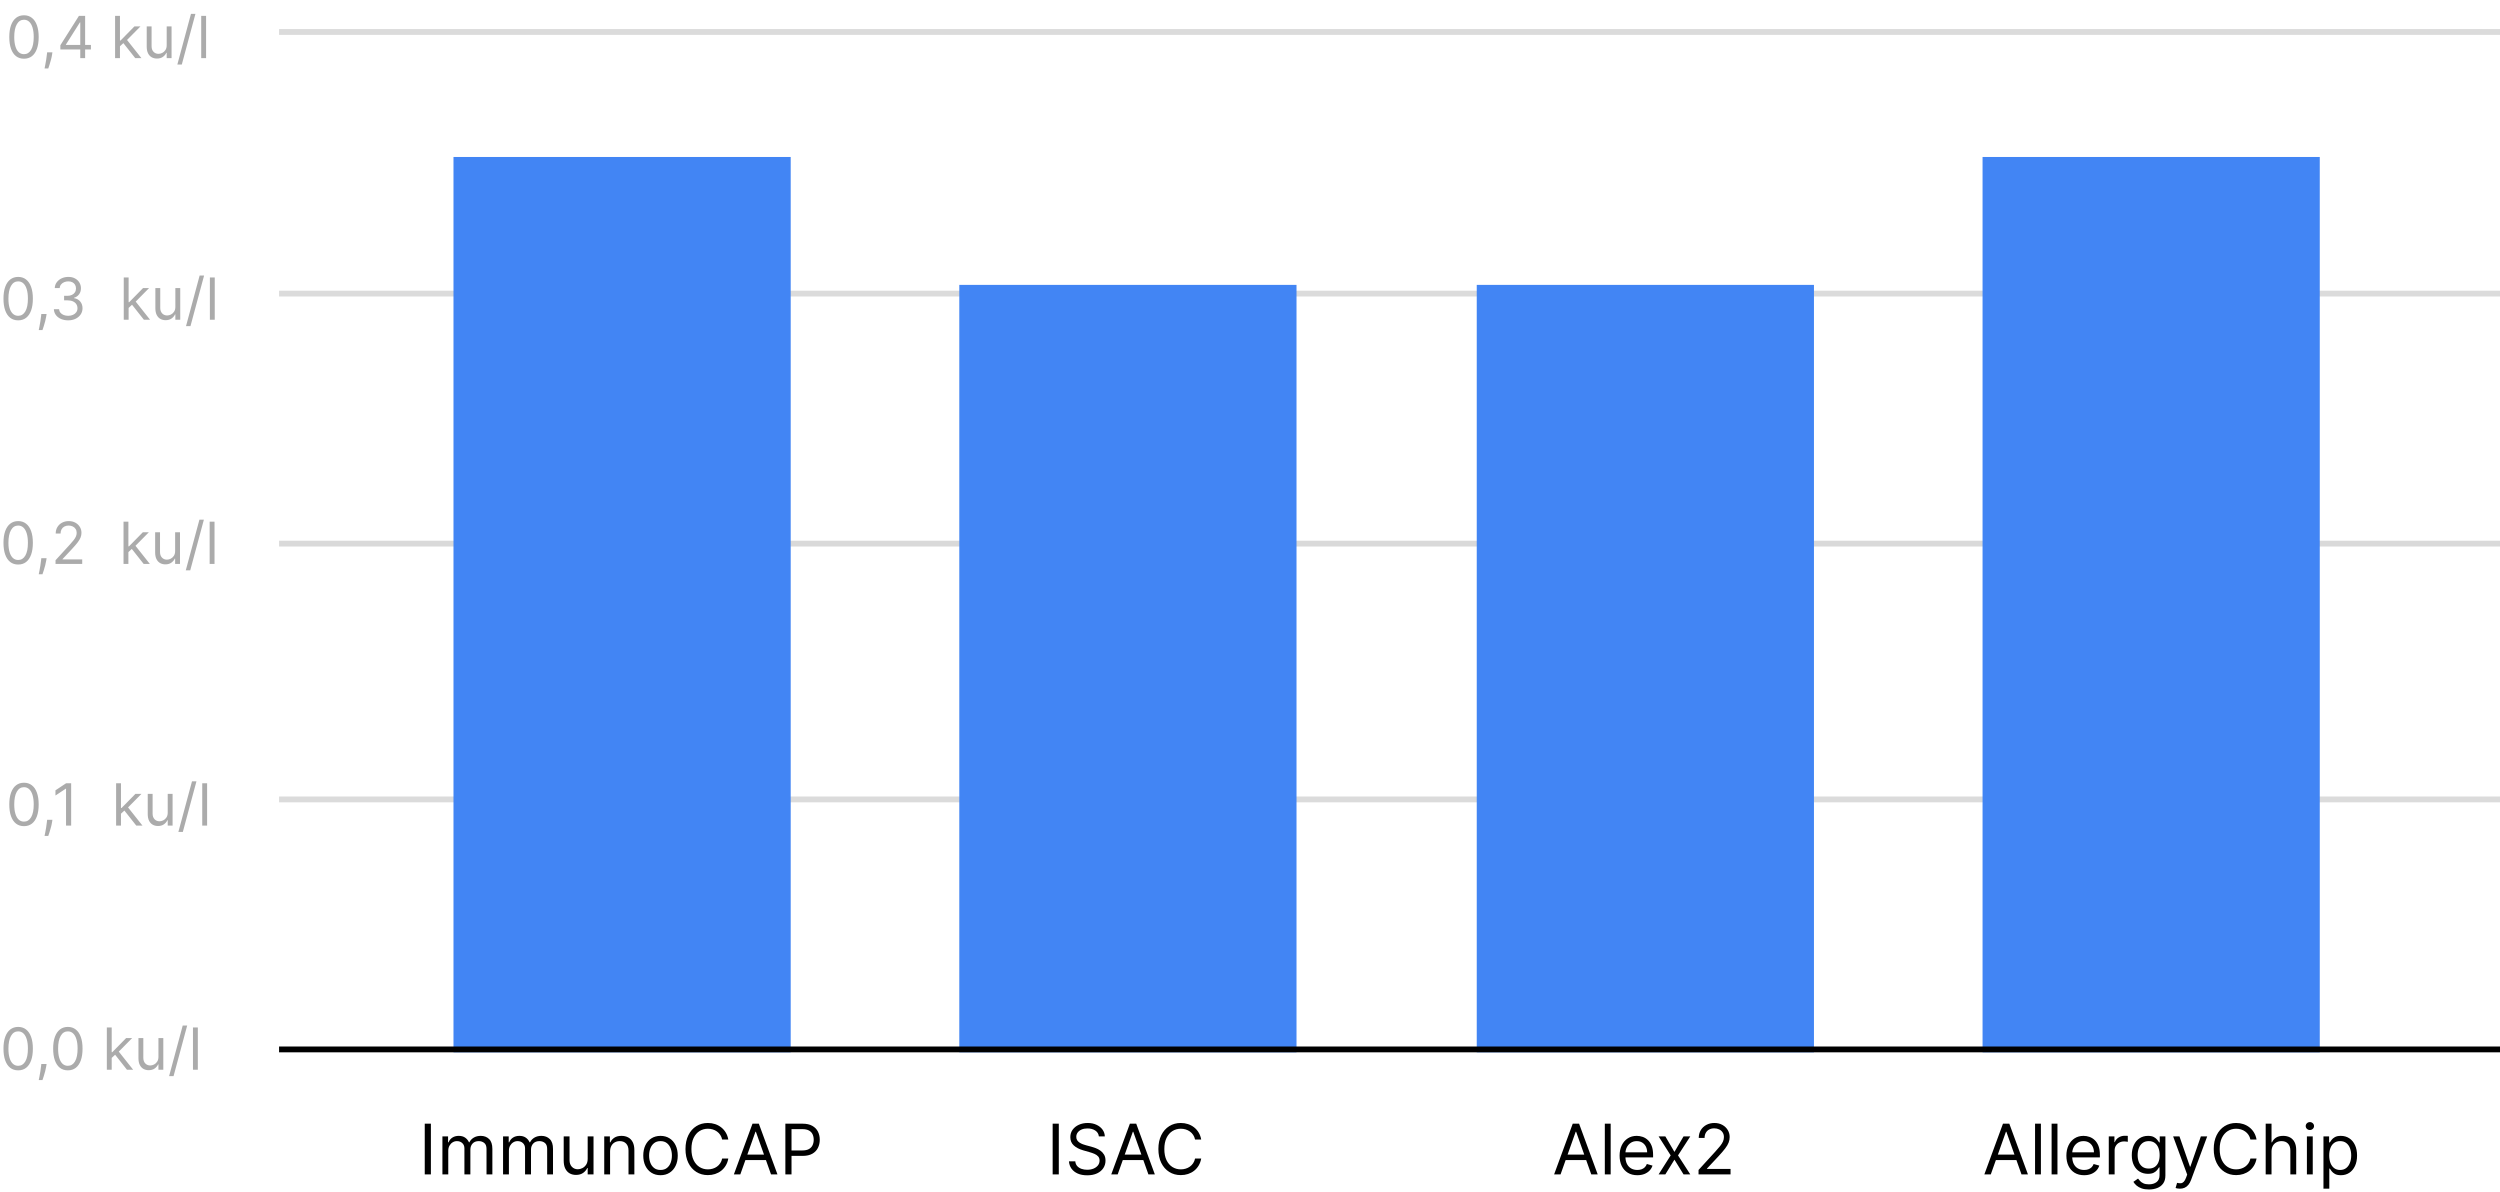<svg width="430" height="205" viewBox="0 0 430 205" fill="none" xmlns="http://www.w3.org/2000/svg">
<line x1="48" y1="137.5" x2="430" y2="137.5" stroke="#DBDBDB"/>
<line x1="48" y1="93.5" x2="430" y2="93.5" stroke="#D9D9D9"/>
<line x1="48" y1="50.5" x2="430" y2="50.5" stroke="#DBDBDB"/>
<line x1="48" y1="5.5" x2="430" y2="5.5" stroke="#DBDBDB"/>
<rect x="78" y="27" width="58" height="154" fill="#4285F4"/>
<rect x="165" y="49" width="58" height="132" fill="#4285F4"/>
<rect x="254" y="49" width="58" height="132" fill="#4285F4"/>
<rect x="341" y="27" width="58" height="154" fill="#4285F4"/>
<line x1="48" y1="180.5" x2="430" y2="180.5" stroke="black"/>
<path d="M74.114 193.273V202H73.057V193.273H74.114ZM76.096 202V195.455H77.068V196.477H77.153C77.289 196.128 77.51 195.857 77.814 195.663C78.118 195.467 78.483 195.369 78.909 195.369C79.341 195.369 79.7 195.467 79.987 195.663C80.277 195.857 80.502 196.128 80.664 196.477H80.733C80.9 196.139 81.152 195.871 81.487 195.672C81.822 195.47 82.224 195.369 82.693 195.369C83.278 195.369 83.757 195.553 84.129 195.919C84.501 196.283 84.687 196.849 84.687 197.619V202H83.681V197.619C83.681 197.136 83.549 196.791 83.285 196.584C83.021 196.376 82.71 196.273 82.352 196.273C81.892 196.273 81.535 196.412 81.282 196.69C81.029 196.966 80.903 197.315 80.903 197.739V202H79.88V197.517C79.88 197.145 79.76 196.845 79.518 196.618C79.277 196.388 78.966 196.273 78.585 196.273C78.323 196.273 78.079 196.342 77.852 196.482C77.627 196.621 77.446 196.814 77.306 197.061C77.17 197.305 77.102 197.588 77.102 197.909V202H76.096ZM86.526 202V195.455H87.498V196.477H87.583C87.719 196.128 87.939 195.857 88.243 195.663C88.547 195.467 88.912 195.369 89.338 195.369C89.77 195.369 90.13 195.467 90.416 195.663C90.706 195.857 90.932 196.128 91.094 196.477H91.162C91.33 196.139 91.581 195.871 91.916 195.672C92.252 195.47 92.654 195.369 93.123 195.369C93.708 195.369 94.186 195.553 94.559 195.919C94.931 196.283 95.117 196.849 95.117 197.619V202H94.111V197.619C94.111 197.136 93.979 196.791 93.715 196.584C93.451 196.376 93.14 196.273 92.782 196.273C92.321 196.273 91.965 196.412 91.712 196.69C91.459 196.966 91.333 197.315 91.333 197.739V202H90.31V197.517C90.31 197.145 90.189 196.845 89.948 196.618C89.706 196.388 89.395 196.273 89.015 196.273C88.753 196.273 88.509 196.342 88.282 196.482C88.057 196.621 87.875 196.814 87.736 197.061C87.6 197.305 87.532 197.588 87.532 197.909V202H86.526ZM101.081 199.324V195.455H102.086V202H101.081V200.892H101.012C100.859 201.224 100.62 201.507 100.297 201.74C99.973 201.97 99.564 202.085 99.069 202.085C98.66 202.085 98.296 201.996 97.978 201.817C97.66 201.635 97.41 201.362 97.228 200.999C97.046 200.632 96.956 200.17 96.956 199.614V195.455H97.961V199.545C97.961 200.023 98.095 200.403 98.362 200.688C98.632 200.972 98.975 201.114 99.393 201.114C99.643 201.114 99.897 201.05 100.156 200.922C100.417 200.794 100.636 200.598 100.812 200.334C100.991 200.07 101.081 199.733 101.081 199.324ZM104.934 198.062V202H103.928V195.455H104.9V196.477H104.985C105.138 196.145 105.371 195.878 105.684 195.676C105.996 195.472 106.4 195.369 106.894 195.369C107.337 195.369 107.725 195.46 108.058 195.642C108.39 195.821 108.648 196.094 108.833 196.46C109.018 196.824 109.11 197.284 109.11 197.841V202H108.104V197.909C108.104 197.395 107.971 196.994 107.704 196.707C107.437 196.418 107.07 196.273 106.604 196.273C106.283 196.273 105.996 196.342 105.744 196.482C105.494 196.621 105.296 196.824 105.151 197.091C105.006 197.358 104.934 197.682 104.934 198.062ZM113.607 202.136C113.016 202.136 112.498 201.996 112.051 201.714C111.608 201.433 111.262 201.04 111.012 200.534C110.765 200.028 110.641 199.437 110.641 198.761C110.641 198.08 110.765 197.484 111.012 196.976C111.262 196.467 111.608 196.072 112.051 195.791C112.498 195.51 113.016 195.369 113.607 195.369C114.198 195.369 114.715 195.51 115.158 195.791C115.604 196.072 115.951 196.467 116.198 196.976C116.448 197.484 116.573 198.08 116.573 198.761C116.573 199.437 116.448 200.028 116.198 200.534C115.951 201.04 115.604 201.433 115.158 201.714C114.715 201.996 114.198 202.136 113.607 202.136ZM113.607 201.233C114.056 201.233 114.425 201.118 114.715 200.888C115.005 200.658 115.219 200.355 115.358 199.98C115.498 199.605 115.567 199.199 115.567 198.761C115.567 198.324 115.498 197.916 115.358 197.538C115.219 197.161 115.005 196.855 114.715 196.622C114.425 196.389 114.056 196.273 113.607 196.273C113.158 196.273 112.789 196.389 112.499 196.622C112.209 196.855 111.995 197.161 111.855 197.538C111.716 197.916 111.647 198.324 111.647 198.761C111.647 199.199 111.716 199.605 111.855 199.98C111.995 200.355 112.209 200.658 112.499 200.888C112.789 201.118 113.158 201.233 113.607 201.233ZM125.267 196H124.21C124.148 195.696 124.038 195.429 123.882 195.199C123.729 194.969 123.541 194.776 123.32 194.619C123.101 194.46 122.858 194.341 122.591 194.261C122.324 194.182 122.045 194.142 121.756 194.142C121.227 194.142 120.749 194.276 120.32 194.543C119.893 194.81 119.554 195.203 119.301 195.723C119.051 196.243 118.926 196.881 118.926 197.636C118.926 198.392 119.051 199.03 119.301 199.55C119.554 200.07 119.893 200.463 120.32 200.73C120.749 200.997 121.227 201.131 121.756 201.131C122.045 201.131 122.324 201.091 122.591 201.011C122.858 200.932 123.101 200.814 123.32 200.658C123.541 200.499 123.729 200.304 123.882 200.074C124.038 199.841 124.148 199.574 124.21 199.273H125.267C125.188 199.719 125.043 200.118 124.832 200.47C124.622 200.822 124.361 201.122 124.048 201.369C123.736 201.614 123.385 201.8 122.996 201.928C122.609 202.055 122.196 202.119 121.756 202.119C121.011 202.119 120.349 201.938 119.77 201.574C119.19 201.21 118.734 200.693 118.402 200.023C118.07 199.352 117.903 198.557 117.903 197.636C117.903 196.716 118.07 195.92 118.402 195.25C118.734 194.58 119.19 194.062 119.77 193.699C120.349 193.335 121.011 193.153 121.756 193.153C122.196 193.153 122.609 193.217 122.996 193.345C123.385 193.473 123.736 193.661 124.048 193.908C124.361 194.152 124.622 194.45 124.832 194.803C125.043 195.152 125.188 195.551 125.267 196ZM127.333 202H126.225L129.429 193.273H130.52L133.725 202H132.617L130.009 194.653H129.941L127.333 202ZM127.742 198.591H132.208V199.528H127.742V198.591ZM135.084 202V193.273H138.033C138.718 193.273 139.277 193.396 139.712 193.643C140.15 193.888 140.473 194.219 140.684 194.636C140.894 195.054 140.999 195.52 140.999 196.034C140.999 196.548 140.894 197.016 140.684 197.436C140.476 197.857 140.155 198.192 139.721 198.442C139.286 198.689 138.729 198.812 138.05 198.812H135.936V197.875H138.016C138.485 197.875 138.861 197.794 139.145 197.632C139.429 197.47 139.635 197.251 139.763 196.976C139.894 196.697 139.959 196.384 139.959 196.034C139.959 195.685 139.894 195.372 139.763 195.097C139.635 194.821 139.428 194.605 139.141 194.449C138.854 194.29 138.473 194.21 137.999 194.21H136.141V202H135.084Z" fill="black"/>
<path d="M3.125 184.099C2.59 184.099 2.134 183.954 1.758 183.663C1.381 183.369 1.094 182.944 0.895 182.388C0.696 181.829 0.597 181.154 0.597 180.364C0.597 179.578 0.696 178.906 0.895 178.35C1.096 177.791 1.385 177.365 1.761 177.072C2.14 176.776 2.595 176.628 3.125 176.628C3.655 176.628 4.109 176.776 4.485 177.072C4.864 177.365 5.153 177.791 5.352 178.35C5.553 178.906 5.653 179.578 5.653 180.364C5.653 181.154 5.554 181.829 5.355 182.388C5.156 182.944 4.869 183.369 4.492 183.663C4.116 183.954 3.66 184.099 3.125 184.099ZM3.125 183.318C3.655 183.318 4.067 183.062 4.361 182.551C4.654 182.04 4.801 181.311 4.801 180.364C4.801 179.734 4.734 179.198 4.599 178.755C4.466 178.312 4.274 177.975 4.023 177.743C3.775 177.511 3.475 177.395 3.125 177.395C2.599 177.395 2.189 177.654 1.893 178.173C1.597 178.689 1.449 179.419 1.449 180.364C1.449 180.993 1.515 181.528 1.648 181.969C1.78 182.409 1.971 182.744 2.219 182.974C2.47 183.203 2.772 183.318 3.125 183.318ZM8.013 183.006L7.956 183.389C7.916 183.659 7.855 183.948 7.772 184.256C7.691 184.563 7.607 184.853 7.52 185.126C7.432 185.398 7.36 185.615 7.303 185.776H6.664C6.694 185.624 6.735 185.424 6.784 185.175C6.834 184.927 6.884 184.649 6.934 184.341C6.986 184.036 7.028 183.723 7.061 183.403L7.104 183.006H8.013ZM11.67 184.099C11.135 184.099 10.679 183.954 10.303 183.663C9.926 183.369 9.639 182.944 9.44 182.388C9.241 181.829 9.142 181.154 9.142 180.364C9.142 179.578 9.241 178.906 9.44 178.35C9.641 177.791 9.93 177.365 10.306 177.072C10.685 176.776 11.14 176.628 11.67 176.628C12.2 176.628 12.654 176.776 13.03 177.072C13.409 177.365 13.698 177.791 13.896 178.35C14.098 178.906 14.198 179.578 14.198 180.364C14.198 181.154 14.099 181.829 13.9 182.388C13.701 182.944 13.414 183.369 13.037 183.663C12.661 183.954 12.205 184.099 11.67 184.099ZM11.67 183.318C12.2 183.318 12.612 183.062 12.906 182.551C13.199 182.04 13.346 181.311 13.346 180.364C13.346 179.734 13.279 179.198 13.144 178.755C13.011 178.312 12.819 177.975 12.568 177.743C12.32 177.511 12.02 177.395 11.67 177.395C11.144 177.395 10.734 177.654 10.438 178.173C10.142 178.689 9.994 179.419 9.994 180.364C9.994 180.993 10.06 181.528 10.193 181.969C10.325 182.409 10.516 182.744 10.764 182.974C11.015 183.203 11.317 183.318 11.67 183.318ZM19.156 182.011L19.142 180.974H19.312L21.698 178.545H22.735L20.193 181.116H20.122L19.156 182.011ZM18.375 184V176.727H19.212V184H18.375ZM21.84 184L19.71 181.301L20.306 180.719L22.906 184H21.84ZM27.251 181.77V178.545H28.09V184H27.251V183.077H27.195C27.067 183.354 26.868 183.589 26.598 183.783C26.328 183.975 25.987 184.071 25.575 184.071C25.234 184.071 24.931 183.996 24.666 183.847C24.401 183.696 24.193 183.469 24.041 183.165C23.89 182.86 23.814 182.475 23.814 182.011V178.545H24.652V181.955C24.652 182.352 24.763 182.67 24.986 182.906C25.211 183.143 25.497 183.261 25.845 183.261C26.053 183.261 26.265 183.208 26.481 183.102C26.699 182.995 26.881 182.832 27.028 182.612C27.177 182.391 27.251 182.111 27.251 181.77ZM32.196 176.386L29.852 185.094H29.085L31.428 176.386H32.196ZM34.027 176.727V184H33.189V176.727H34.027Z" fill="#ABABAB"/>
<path d="M4.125 142.099C3.59 142.099 3.134 141.954 2.758 141.663C2.381 141.369 2.094 140.944 1.895 140.388C1.696 139.829 1.597 139.154 1.597 138.364C1.597 137.578 1.696 136.906 1.895 136.35C2.096 135.791 2.385 135.365 2.761 135.072C3.14 134.776 3.595 134.628 4.125 134.628C4.655 134.628 5.109 134.776 5.485 135.072C5.864 135.365 6.153 135.791 6.352 136.35C6.553 136.906 6.653 137.578 6.653 138.364C6.653 139.154 6.554 139.829 6.355 140.388C6.156 140.944 5.869 141.369 5.492 141.663C5.116 141.954 4.66 142.099 4.125 142.099ZM4.125 141.318C4.655 141.318 5.067 141.062 5.361 140.551C5.654 140.04 5.801 139.311 5.801 138.364C5.801 137.734 5.734 137.198 5.599 136.755C5.466 136.312 5.274 135.975 5.023 135.743C4.775 135.511 4.475 135.395 4.125 135.395C3.599 135.395 3.189 135.654 2.893 136.173C2.597 136.689 2.449 137.419 2.449 138.364C2.449 138.993 2.515 139.528 2.648 139.969C2.78 140.409 2.971 140.744 3.219 140.974C3.47 141.203 3.772 141.318 4.125 141.318ZM9.013 141.006L8.956 141.389C8.916 141.659 8.855 141.948 8.772 142.256C8.691 142.563 8.607 142.853 8.52 143.126C8.432 143.398 8.36 143.615 8.303 143.776H7.664C7.694 143.624 7.735 143.424 7.784 143.175C7.834 142.927 7.884 142.649 7.934 142.341C7.986 142.036 8.028 141.723 8.061 141.403L8.104 141.006H9.013ZM12.239 134.727V142H11.359V135.651H11.316L9.54 136.83V135.935L11.359 134.727H12.239ZM20.751 140.011L20.737 138.974H20.908L23.294 136.545H24.331L21.788 139.116H21.717L20.751 140.011ZM19.97 142V134.727H20.808V142H19.97ZM23.436 142L21.305 139.301L21.902 138.719L24.501 142H23.436ZM28.847 139.77V136.545H29.685V142H28.847V141.077H28.79C28.663 141.354 28.464 141.589 28.194 141.783C27.924 141.975 27.583 142.071 27.171 142.071C26.83 142.071 26.527 141.996 26.262 141.847C25.997 141.696 25.788 141.469 25.637 141.165C25.485 140.86 25.41 140.475 25.41 140.011V136.545H26.248V139.955C26.248 140.352 26.359 140.67 26.581 140.906C26.806 141.143 27.093 141.261 27.441 141.261C27.649 141.261 27.861 141.208 28.076 141.102C28.294 140.995 28.477 140.832 28.623 140.612C28.773 140.391 28.847 140.111 28.847 139.77ZM33.791 134.386L31.447 143.094H30.68L33.024 134.386H33.791ZM35.623 134.727V142H34.785V134.727H35.623Z" fill="#ABABAB"/>
<path d="M3.125 97.099C2.59 97.099 2.134 96.954 1.758 96.663C1.381 96.369 1.094 95.944 0.895 95.388C0.696 94.829 0.597 94.154 0.597 93.364C0.597 92.578 0.696 91.906 0.895 91.35C1.096 90.791 1.385 90.365 1.761 90.072C2.14 89.776 2.595 89.628 3.125 89.628C3.655 89.628 4.109 89.776 4.485 90.072C4.864 90.365 5.153 90.791 5.352 91.35C5.553 91.906 5.653 92.578 5.653 93.364C5.653 94.154 5.554 94.829 5.355 95.388C5.156 95.944 4.869 96.369 4.492 96.663C4.116 96.954 3.66 97.099 3.125 97.099ZM3.125 96.318C3.655 96.318 4.067 96.062 4.361 95.551C4.654 95.04 4.801 94.311 4.801 93.364C4.801 92.734 4.734 92.198 4.599 91.755C4.466 91.312 4.274 90.975 4.023 90.743C3.775 90.511 3.475 90.395 3.125 90.395C2.599 90.395 2.189 90.654 1.893 91.173C1.597 91.689 1.449 92.419 1.449 93.364C1.449 93.993 1.515 94.528 1.648 94.969C1.78 95.409 1.971 95.744 2.219 95.974C2.47 96.203 2.772 96.318 3.125 96.318ZM8.013 96.006L7.956 96.389C7.916 96.659 7.855 96.948 7.772 97.256C7.691 97.563 7.607 97.853 7.52 98.126C7.432 98.398 7.36 98.615 7.303 98.776H6.664C6.694 98.624 6.735 98.424 6.784 98.175C6.834 97.927 6.884 97.649 6.934 97.341C6.986 97.035 7.028 96.723 7.061 96.403L7.104 96.006H8.013ZM9.552 97V96.361L11.952 93.733C12.234 93.425 12.466 93.158 12.648 92.93C12.831 92.701 12.966 92.485 13.053 92.284C13.143 92.081 13.188 91.867 13.188 91.645C13.188 91.389 13.127 91.168 13.003 90.981C12.883 90.794 12.717 90.649 12.506 90.548C12.296 90.446 12.059 90.395 11.796 90.395C11.517 90.395 11.273 90.453 11.065 90.569C10.858 90.683 10.699 90.842 10.585 91.048C10.474 91.254 10.418 91.496 10.418 91.773H9.58C9.58 91.347 9.678 90.972 9.875 90.651C10.071 90.329 10.339 90.078 10.677 89.898C11.018 89.718 11.401 89.628 11.824 89.628C12.251 89.628 12.628 89.718 12.957 89.898C13.286 90.078 13.544 90.32 13.731 90.626C13.918 90.931 14.012 91.271 14.012 91.645C14.012 91.912 13.963 92.174 13.866 92.43C13.772 92.683 13.606 92.966 13.369 93.278C13.135 93.588 12.809 93.967 12.393 94.415L10.759 96.162V96.219H14.14V97H9.552ZM22.027 95.011L22.013 93.974H22.183L24.569 91.546H25.606L23.064 94.117H22.993L22.027 95.011ZM21.246 97V89.727H22.084V97H21.246ZM24.712 97L22.581 94.301L23.177 93.719L25.777 97H24.712ZM30.122 94.77V91.546H30.961V97H30.122V96.077H30.066C29.938 96.354 29.739 96.589 29.469 96.783C29.199 96.975 28.858 97.071 28.446 97.071C28.105 97.071 27.802 96.996 27.537 96.847C27.272 96.696 27.064 96.469 26.912 96.165C26.761 95.86 26.685 95.475 26.685 95.011V91.546H27.523V94.954C27.523 95.352 27.634 95.669 27.857 95.906C28.082 96.143 28.368 96.261 28.716 96.261C28.925 96.261 29.137 96.208 29.352 96.102C29.57 95.995 29.752 95.832 29.899 95.612C30.048 95.391 30.122 95.111 30.122 94.77ZM35.067 89.386L32.723 98.094H31.956L34.3 89.386H35.067ZM36.898 89.727V97H36.06V89.727H36.898Z" fill="#ABABAB"/>
<path d="M3.125 55.099C2.59 55.099 2.134 54.954 1.758 54.663C1.381 54.369 1.094 53.944 0.895 53.388C0.696 52.829 0.597 52.154 0.597 51.364C0.597 50.578 0.696 49.907 0.895 49.35C1.096 48.791 1.385 48.365 1.761 48.072C2.14 47.776 2.595 47.628 3.125 47.628C3.655 47.628 4.109 47.776 4.485 48.072C4.864 48.365 5.153 48.791 5.352 49.35C5.553 49.907 5.653 50.578 5.653 51.364C5.653 52.154 5.554 52.829 5.355 53.388C5.156 53.944 4.869 54.369 4.492 54.663C4.116 54.954 3.66 55.099 3.125 55.099ZM3.125 54.318C3.655 54.318 4.067 54.062 4.361 53.551C4.654 53.04 4.801 52.311 4.801 51.364C4.801 50.734 4.734 50.198 4.599 49.755C4.466 49.312 4.274 48.975 4.023 48.743C3.775 48.511 3.475 48.395 3.125 48.395C2.599 48.395 2.189 48.654 1.893 49.173C1.597 49.689 1.449 50.419 1.449 51.364C1.449 51.993 1.515 52.528 1.648 52.969C1.78 53.409 1.971 53.744 2.219 53.974C2.47 54.203 2.772 54.318 3.125 54.318ZM8.013 54.006L7.956 54.389C7.916 54.659 7.855 54.948 7.772 55.256C7.691 55.563 7.607 55.853 7.52 56.126C7.432 56.398 7.36 56.615 7.303 56.776H6.664C6.694 56.624 6.735 56.424 6.784 56.175C6.834 55.927 6.884 55.649 6.934 55.341C6.986 55.035 7.028 54.723 7.061 54.403L7.104 54.006H8.013ZM11.736 55.099C11.267 55.099 10.849 55.019 10.482 54.858C10.117 54.697 9.827 54.473 9.612 54.187C9.399 53.898 9.283 53.563 9.264 53.182H10.159C10.178 53.416 10.258 53.619 10.4 53.789C10.542 53.957 10.728 54.087 10.958 54.18C11.188 54.272 11.442 54.318 11.721 54.318C12.034 54.318 12.311 54.264 12.552 54.155C12.794 54.046 12.983 53.894 13.121 53.7C13.258 53.506 13.326 53.281 13.326 53.026C13.326 52.758 13.26 52.523 13.128 52.319C12.995 52.113 12.801 51.952 12.545 51.836C12.29 51.72 11.977 51.662 11.608 51.662H11.025V50.881H11.608C11.897 50.881 12.15 50.829 12.368 50.724C12.588 50.62 12.759 50.474 12.883 50.284C13.008 50.095 13.071 49.872 13.071 49.617C13.071 49.37 13.016 49.156 12.908 48.974C12.799 48.791 12.645 48.649 12.446 48.548C12.249 48.446 12.017 48.395 11.75 48.395C11.499 48.395 11.262 48.441 11.04 48.533C10.819 48.623 10.639 48.755 10.5 48.928C10.36 49.098 10.284 49.304 10.273 49.545H9.42C9.434 49.164 9.549 48.831 9.765 48.544C9.98 48.255 10.262 48.03 10.61 47.869C10.96 47.708 11.345 47.628 11.764 47.628C12.214 47.628 12.6 47.719 12.922 47.901C13.244 48.081 13.491 48.319 13.664 48.615C13.837 48.911 13.923 49.231 13.923 49.574C13.923 49.983 13.815 50.333 13.6 50.621C13.387 50.91 13.097 51.11 12.73 51.222V51.278C13.189 51.354 13.548 51.55 13.806 51.864C14.064 52.177 14.193 52.564 14.193 53.026C14.193 53.421 14.085 53.776 13.87 54.091C13.657 54.403 13.366 54.65 12.996 54.83C12.627 55.01 12.207 55.099 11.736 55.099ZM22.066 53.011L22.052 51.974H22.222L24.608 49.545H25.645L23.103 52.117H23.032L22.066 53.011ZM21.285 55V47.727H22.123V55H21.285ZM24.75 55L22.62 52.301L23.216 51.719L25.816 55H24.75ZM30.162 52.77V49.545H31V55H30.162V54.077H30.105C29.977 54.354 29.778 54.589 29.508 54.783C29.238 54.975 28.897 55.071 28.485 55.071C28.145 55.071 27.841 54.996 27.576 54.847C27.311 54.696 27.103 54.468 26.951 54.166C26.8 53.86 26.724 53.475 26.724 53.011V49.545H27.562V52.955C27.562 53.352 27.673 53.669 27.896 53.906C28.121 54.143 28.407 54.261 28.755 54.261C28.964 54.261 29.175 54.208 29.391 54.102C29.609 53.995 29.791 53.832 29.938 53.611C30.087 53.391 30.162 53.111 30.162 52.77ZM35.106 47.386L32.762 56.094H31.995L34.339 47.386H35.106ZM36.937 47.727V55H36.099V47.727H36.937Z" fill="#ABABAB"/>
<path d="M4.125 10.099C3.59 10.099 3.134 9.954 2.758 9.663C2.381 9.369 2.094 8.944 1.895 8.388C1.696 7.829 1.597 7.154 1.597 6.364C1.597 5.578 1.696 4.906 1.895 4.35C2.096 3.791 2.385 3.365 2.761 3.072C3.14 2.776 3.595 2.628 4.125 2.628C4.655 2.628 5.109 2.776 5.485 3.072C5.864 3.365 6.153 3.791 6.352 4.35C6.553 4.906 6.653 5.578 6.653 6.364C6.653 7.154 6.554 7.829 6.355 8.388C6.156 8.944 5.869 9.369 5.492 9.663C5.116 9.954 4.66 10.099 4.125 10.099ZM4.125 9.318C4.655 9.318 5.067 9.062 5.361 8.551C5.654 8.04 5.801 7.311 5.801 6.364C5.801 5.734 5.734 5.198 5.599 4.755C5.466 4.312 5.274 3.975 5.023 3.743C4.775 3.511 4.475 3.395 4.125 3.395C3.599 3.395 3.189 3.654 2.893 4.173C2.597 4.689 2.449 5.419 2.449 6.364C2.449 6.993 2.515 7.528 2.648 7.969C2.78 8.409 2.971 8.744 3.219 8.974C3.47 9.203 3.772 9.318 4.125 9.318ZM9.013 9.006L8.956 9.389C8.916 9.659 8.855 9.948 8.772 10.256C8.691 10.563 8.607 10.854 8.52 11.126C8.432 11.398 8.36 11.615 8.303 11.776H7.664C7.694 11.624 7.735 11.424 7.784 11.175C7.834 10.927 7.884 10.649 7.934 10.341C7.986 10.036 8.028 9.723 8.061 9.403L8.104 9.006H9.013ZM10.381 8.509V7.784L13.577 2.727H14.103V3.849H13.748L11.333 7.67V7.727H15.637V8.509H10.381ZM13.805 10V8.288V7.951V2.727H14.643V10H13.805ZM20.576 8.011L20.561 6.974H20.732L23.118 4.545H24.155L21.613 7.116H21.541L20.576 8.011ZM19.794 10V2.727H20.633V10H19.794ZM23.26 10L21.13 7.301L21.726 6.719L24.326 10H23.26ZM28.671 7.77V4.545H29.509V10H28.671V9.077H28.614C28.487 9.354 28.288 9.589 28.018 9.783C27.748 9.975 27.407 10.071 26.995 10.071C26.654 10.071 26.351 9.996 26.086 9.847C25.821 9.696 25.613 9.469 25.461 9.165C25.31 8.86 25.234 8.475 25.234 8.011V4.545H26.072V7.955C26.072 8.352 26.183 8.67 26.406 8.906C26.631 9.143 26.917 9.261 27.265 9.261C27.473 9.261 27.685 9.208 27.901 9.102C28.119 8.995 28.301 8.832 28.448 8.612C28.597 8.391 28.671 8.111 28.671 7.77ZM33.615 2.386L31.272 11.094H30.505L32.848 2.386H33.615ZM35.447 2.727V10H34.609V2.727H35.447Z" fill="#ABABAB"/>
<path d="M182.114 193.273V202H181.057V193.273H182.114ZM189.005 195.455C188.954 195.023 188.747 194.688 188.383 194.449C188.02 194.21 187.574 194.091 187.045 194.091C186.659 194.091 186.321 194.153 186.031 194.278C185.744 194.403 185.52 194.575 185.358 194.794C185.199 195.013 185.119 195.261 185.119 195.54C185.119 195.773 185.174 195.973 185.285 196.141C185.399 196.305 185.544 196.443 185.72 196.554C185.896 196.662 186.081 196.751 186.274 196.822C186.467 196.891 186.645 196.946 186.806 196.989L187.693 197.227C187.92 197.287 188.173 197.369 188.451 197.474C188.733 197.58 189.001 197.723 189.257 197.905C189.515 198.084 189.728 198.314 189.896 198.595C190.064 198.876 190.147 199.222 190.147 199.631C190.147 200.102 190.024 200.528 189.777 200.909C189.532 201.29 189.174 201.592 188.703 201.817C188.234 202.041 187.664 202.153 186.994 202.153C186.369 202.153 185.828 202.053 185.37 201.851C184.916 201.649 184.558 201.368 184.297 201.007C184.038 200.646 183.892 200.227 183.858 199.75H184.949C184.977 200.08 185.088 200.352 185.281 200.568C185.477 200.781 185.724 200.94 186.022 201.045C186.324 201.148 186.647 201.199 186.994 201.199C187.397 201.199 187.76 201.134 188.081 201.003C188.402 200.869 188.656 200.685 188.843 200.449C189.031 200.21 189.125 199.932 189.125 199.614C189.125 199.324 189.044 199.088 188.882 198.906C188.72 198.724 188.507 198.577 188.243 198.463C187.978 198.349 187.693 198.25 187.386 198.165L186.312 197.858C185.63 197.662 185.091 197.382 184.693 197.018C184.295 196.655 184.096 196.179 184.096 195.591C184.096 195.102 184.228 194.676 184.493 194.312C184.76 193.946 185.118 193.662 185.566 193.46C186.018 193.256 186.522 193.153 187.079 193.153C187.642 193.153 188.142 193.254 188.579 193.456C189.017 193.655 189.363 193.928 189.619 194.274C189.877 194.621 190.014 195.014 190.028 195.455H189.005ZM192.243 202H191.135L194.339 193.273H195.43L198.635 202H197.527L194.919 194.653H194.851L192.243 202ZM192.652 198.591H197.118V199.528H192.652V198.591ZM206.607 196H205.55C205.488 195.696 205.378 195.429 205.222 195.199C205.069 194.969 204.881 194.776 204.659 194.619C204.441 194.46 204.198 194.341 203.931 194.261C203.664 194.182 203.385 194.142 203.096 194.142C202.567 194.142 202.088 194.276 201.659 194.543C201.233 194.81 200.894 195.203 200.641 195.723C200.391 196.243 200.266 196.881 200.266 197.636C200.266 198.392 200.391 199.03 200.641 199.55C200.894 200.07 201.233 200.463 201.659 200.73C202.088 200.997 202.567 201.131 203.096 201.131C203.385 201.131 203.664 201.091 203.931 201.011C204.198 200.932 204.441 200.814 204.659 200.658C204.881 200.499 205.069 200.304 205.222 200.074C205.378 199.841 205.488 199.574 205.55 199.273H206.607C206.527 199.719 206.382 200.118 206.172 200.47C205.962 200.822 205.701 201.122 205.388 201.369C205.076 201.614 204.725 201.8 204.336 201.928C203.949 202.055 203.536 202.119 203.096 202.119C202.351 202.119 201.689 201.938 201.11 201.574C200.53 201.21 200.074 200.693 199.742 200.023C199.409 199.352 199.243 198.557 199.243 197.636C199.243 196.716 199.409 195.92 199.742 195.25C200.074 194.58 200.53 194.062 201.11 193.699C201.689 193.335 202.351 193.153 203.096 193.153C203.536 193.153 203.949 193.217 204.336 193.345C204.725 193.473 205.076 193.661 205.388 193.908C205.701 194.152 205.962 194.45 206.172 194.803C206.382 195.152 206.527 195.551 206.607 196Z" fill="black"/>
<path d="M268.415 202H267.307L270.511 193.273H271.602L274.807 202H273.699L271.091 194.653H271.023L268.415 202ZM268.824 198.591H273.29V199.528H268.824V198.591ZM277.036 193.273V202H276.03V193.273H277.036ZM281.622 202.136C280.991 202.136 280.447 201.997 279.99 201.719C279.535 201.438 279.184 201.045 278.937 200.543C278.693 200.037 278.571 199.449 278.571 198.778C278.571 198.108 278.693 197.517 278.937 197.006C279.184 196.491 279.528 196.091 279.968 195.804C280.412 195.514 280.929 195.369 281.52 195.369C281.86 195.369 282.197 195.426 282.529 195.54C282.862 195.653 283.164 195.838 283.437 196.094C283.71 196.347 283.927 196.682 284.089 197.099C284.251 197.517 284.332 198.031 284.332 198.642V199.068H279.287V198.199H283.309C283.309 197.83 283.235 197.5 283.088 197.21C282.943 196.92 282.735 196.692 282.466 196.524C282.199 196.357 281.883 196.273 281.52 196.273C281.119 196.273 280.772 196.372 280.48 196.571C280.19 196.767 279.967 197.023 279.811 197.338C279.654 197.653 279.576 197.991 279.576 198.352V198.932C279.576 199.426 279.662 199.845 279.832 200.189C280.005 200.53 280.245 200.79 280.552 200.969C280.859 201.145 281.216 201.233 281.622 201.233C281.886 201.233 282.125 201.196 282.338 201.122C282.554 201.045 282.74 200.932 282.896 200.781C283.052 200.628 283.173 200.437 283.258 200.21L284.23 200.483C284.127 200.812 283.956 201.102 283.714 201.352C283.473 201.599 283.174 201.793 282.819 201.932C282.464 202.068 282.065 202.136 281.622 202.136ZM286.436 195.455L288.004 198.131L289.572 195.455H290.732L288.618 198.727L290.732 202H289.572L288.004 199.46L286.436 202H285.277L287.357 198.727L285.277 195.455H286.436ZM292.15 202V201.233L295.03 198.08C295.368 197.71 295.647 197.389 295.865 197.116C296.084 196.841 296.246 196.582 296.351 196.341C296.459 196.097 296.513 195.841 296.513 195.574C296.513 195.267 296.439 195.001 296.292 194.777C296.147 194.553 295.948 194.379 295.695 194.257C295.442 194.135 295.158 194.074 294.843 194.074C294.507 194.074 294.215 194.143 293.965 194.283C293.718 194.419 293.526 194.611 293.39 194.858C293.256 195.105 293.189 195.395 293.189 195.727H292.184C292.184 195.216 292.301 194.767 292.537 194.381C292.773 193.994 293.094 193.693 293.5 193.477C293.909 193.261 294.368 193.153 294.877 193.153C295.388 193.153 295.841 193.261 296.236 193.477C296.631 193.693 296.941 193.984 297.165 194.351C297.39 194.717 297.502 195.125 297.502 195.574C297.502 195.895 297.444 196.209 297.327 196.516C297.213 196.82 297.015 197.159 296.73 197.534C296.449 197.906 296.059 198.361 295.559 198.898L293.598 200.994V201.062H297.655V202H292.15Z" fill="black"/>
<path d="M342.415 202H341.307L344.511 193.273H345.602L348.807 202H347.699L345.091 194.653H345.023L342.415 202ZM342.824 198.591H347.29V199.528H342.824V198.591ZM351.036 193.273V202H350.03V193.273H351.036ZM353.883 193.273V202H352.877V193.273H353.883ZM358.469 202.136C357.839 202.136 357.295 201.997 356.837 201.719C356.383 201.438 356.032 201.045 355.785 200.543C355.54 200.037 355.418 199.449 355.418 198.778C355.418 198.108 355.54 197.517 355.785 197.006C356.032 196.491 356.376 196.091 356.816 195.804C357.259 195.514 357.776 195.369 358.367 195.369C358.708 195.369 359.045 195.426 359.377 195.54C359.71 195.653 360.012 195.838 360.285 196.094C360.558 196.347 360.775 196.682 360.937 197.099C361.099 197.517 361.18 198.031 361.18 198.642V199.068H356.134V198.199H360.157C360.157 197.83 360.083 197.5 359.935 197.21C359.79 196.92 359.583 196.692 359.313 196.524C359.046 196.357 358.731 196.273 358.367 196.273C357.967 196.273 357.62 196.372 357.327 196.571C357.038 196.767 356.815 197.023 356.658 197.338C356.502 197.653 356.424 197.991 356.424 198.352V198.932C356.424 199.426 356.509 199.845 356.68 200.189C356.853 200.53 357.093 200.79 357.4 200.969C357.707 201.145 358.063 201.233 358.469 201.233C358.734 201.233 358.972 201.196 359.185 201.122C359.401 201.045 359.587 200.932 359.744 200.781C359.9 200.628 360.021 200.437 360.106 200.21L361.077 200.483C360.975 200.812 360.803 201.102 360.562 201.352C360.32 201.599 360.022 201.793 359.667 201.932C359.312 202.068 358.913 202.136 358.469 202.136ZM362.71 202V195.455H363.681V196.443H363.749C363.869 196.119 364.085 195.857 364.397 195.655C364.71 195.453 365.062 195.352 365.454 195.352C365.528 195.352 365.62 195.354 365.731 195.357C365.842 195.359 365.925 195.364 365.982 195.369V196.392C365.948 196.384 365.87 196.371 365.748 196.354C365.629 196.334 365.502 196.324 365.369 196.324C365.05 196.324 364.766 196.391 364.516 196.524C364.269 196.655 364.073 196.837 363.928 197.07C363.786 197.3 363.715 197.562 363.715 197.858V202H362.71ZM369.617 204.591C369.131 204.591 368.714 204.528 368.364 204.403C368.015 204.281 367.724 204.119 367.491 203.918C367.261 203.719 367.077 203.506 366.941 203.278L367.742 202.716C367.833 202.835 367.948 202.972 368.087 203.125C368.227 203.281 368.417 203.416 368.658 203.53C368.903 203.646 369.222 203.705 369.617 203.705C370.146 203.705 370.582 203.577 370.925 203.321C371.269 203.065 371.441 202.665 371.441 202.119V200.79H371.356C371.282 200.909 371.177 201.057 371.04 201.233C370.907 201.406 370.714 201.561 370.461 201.697C370.211 201.831 369.873 201.898 369.447 201.898C368.918 201.898 368.444 201.773 368.023 201.523C367.606 201.273 367.275 200.909 367.031 200.432C366.789 199.955 366.668 199.375 366.668 198.693C366.668 198.023 366.786 197.439 367.022 196.942C367.258 196.442 367.586 196.055 368.006 195.783C368.427 195.507 368.913 195.369 369.464 195.369C369.89 195.369 370.228 195.44 370.478 195.582C370.731 195.722 370.924 195.881 371.058 196.06C371.194 196.236 371.299 196.381 371.373 196.494H371.475V195.455H372.447V202.188C372.447 202.75 372.319 203.207 372.063 203.56C371.81 203.915 371.469 204.175 371.04 204.339C370.614 204.507 370.14 204.591 369.617 204.591ZM369.583 200.994C369.987 200.994 370.327 200.902 370.606 200.717C370.884 200.533 371.096 200.267 371.241 199.92C371.386 199.574 371.458 199.159 371.458 198.676C371.458 198.205 371.387 197.788 371.245 197.428C371.103 197.067 370.893 196.784 370.614 196.58C370.336 196.375 369.992 196.273 369.583 196.273C369.157 196.273 368.802 196.381 368.518 196.597C368.237 196.812 368.025 197.102 367.883 197.466C367.744 197.83 367.674 198.233 367.674 198.676C367.674 199.131 367.745 199.533 367.887 199.882C368.032 200.229 368.245 200.501 368.526 200.7C368.81 200.896 369.163 200.994 369.583 200.994ZM374.935 204.455C374.765 204.455 374.613 204.44 374.479 204.412C374.346 204.386 374.254 204.361 374.202 204.335L374.458 203.449C374.702 203.511 374.918 203.534 375.106 203.517C375.293 203.5 375.46 203.416 375.604 203.266C375.752 203.118 375.887 202.878 376.009 202.545L376.197 202.034L373.776 195.455H374.867L376.674 200.67H376.742L378.549 195.455H379.64L376.862 202.955C376.737 203.293 376.582 203.572 376.397 203.794C376.212 204.018 375.998 204.185 375.754 204.293C375.512 204.401 375.239 204.455 374.935 204.455ZM388.126 196H387.07C387.007 195.696 386.898 195.429 386.741 195.199C386.588 194.969 386.401 194.776 386.179 194.619C385.96 194.46 385.717 194.341 385.45 194.261C385.183 194.182 384.905 194.142 384.615 194.142C384.087 194.142 383.608 194.276 383.179 194.543C382.753 194.81 382.413 195.203 382.161 195.723C381.911 196.243 381.786 196.881 381.786 197.636C381.786 198.392 381.911 199.03 382.161 199.55C382.413 200.07 382.753 200.463 383.179 200.73C383.608 200.997 384.087 201.131 384.615 201.131C384.905 201.131 385.183 201.091 385.45 201.011C385.717 200.932 385.96 200.814 386.179 200.658C386.401 200.499 386.588 200.304 386.741 200.074C386.898 199.841 387.007 199.574 387.07 199.273H388.126C388.047 199.719 387.902 200.118 387.692 200.47C387.482 200.822 387.22 201.122 386.908 201.369C386.595 201.614 386.244 201.8 385.855 201.928C385.469 202.055 385.055 202.119 384.615 202.119C383.871 202.119 383.209 201.938 382.629 201.574C382.05 201.21 381.594 200.693 381.261 200.023C380.929 199.352 380.763 198.557 380.763 197.636C380.763 196.716 380.929 195.92 381.261 195.25C381.594 194.58 382.05 194.062 382.629 193.699C383.209 193.335 383.871 193.153 384.615 193.153C385.055 193.153 385.469 193.217 385.855 193.345C386.244 193.473 386.595 193.661 386.908 193.908C387.22 194.152 387.482 194.45 387.692 194.803C387.902 195.152 388.047 195.551 388.126 196ZM390.703 198.062V202H389.698V193.273H390.703V196.477H390.789C390.942 196.139 391.172 195.871 391.479 195.672C391.789 195.47 392.201 195.369 392.715 195.369C393.161 195.369 393.551 195.459 393.887 195.638C394.222 195.814 394.482 196.085 394.667 196.452C394.854 196.815 394.948 197.278 394.948 197.841V202H393.942V197.909C393.942 197.389 393.807 196.987 393.537 196.703C393.27 196.416 392.9 196.273 392.425 196.273C392.096 196.273 391.8 196.342 391.539 196.482C391.28 196.621 391.076 196.824 390.925 197.091C390.777 197.358 390.703 197.682 390.703 198.062ZM396.788 202V195.455H397.793V202H396.788ZM397.299 194.364C397.103 194.364 396.934 194.297 396.792 194.163C396.653 194.03 396.583 193.869 396.583 193.682C396.583 193.494 396.653 193.334 396.792 193.2C396.934 193.067 397.103 193 397.299 193C397.495 193 397.663 193.067 397.802 193.2C397.944 193.334 398.015 193.494 398.015 193.682C398.015 193.869 397.944 194.03 397.802 194.163C397.663 194.297 397.495 194.364 397.299 194.364ZM399.635 204.455V195.455H400.607V196.494H400.726C400.8 196.381 400.902 196.236 401.033 196.06C401.167 195.881 401.357 195.722 401.604 195.582C401.854 195.44 402.192 195.369 402.618 195.369C403.169 195.369 403.655 195.507 404.076 195.783C404.496 196.058 404.824 196.449 405.06 196.955C405.296 197.46 405.414 198.057 405.414 198.744C405.414 199.438 405.296 200.038 405.06 200.547C404.824 201.053 404.498 201.445 404.08 201.723C403.662 201.999 403.181 202.136 402.635 202.136C402.215 202.136 401.878 202.067 401.625 201.928C401.373 201.786 401.178 201.625 401.042 201.446C400.905 201.264 400.8 201.114 400.726 200.994H400.641V204.455H399.635ZM400.624 198.727C400.624 199.222 400.696 199.658 400.841 200.036C400.986 200.411 401.198 200.705 401.476 200.918C401.755 201.128 402.096 201.233 402.499 201.233C402.919 201.233 403.27 201.122 403.551 200.901C403.836 200.676 404.049 200.375 404.191 199.997C404.336 199.616 404.408 199.193 404.408 198.727C404.408 198.267 404.337 197.852 404.195 197.483C404.056 197.111 403.844 196.817 403.56 196.601C403.279 196.382 402.925 196.273 402.499 196.273C402.09 196.273 401.746 196.376 401.468 196.584C401.189 196.788 400.979 197.075 400.837 197.445C400.695 197.811 400.624 198.239 400.624 198.727Z" fill="black"/>
</svg>
